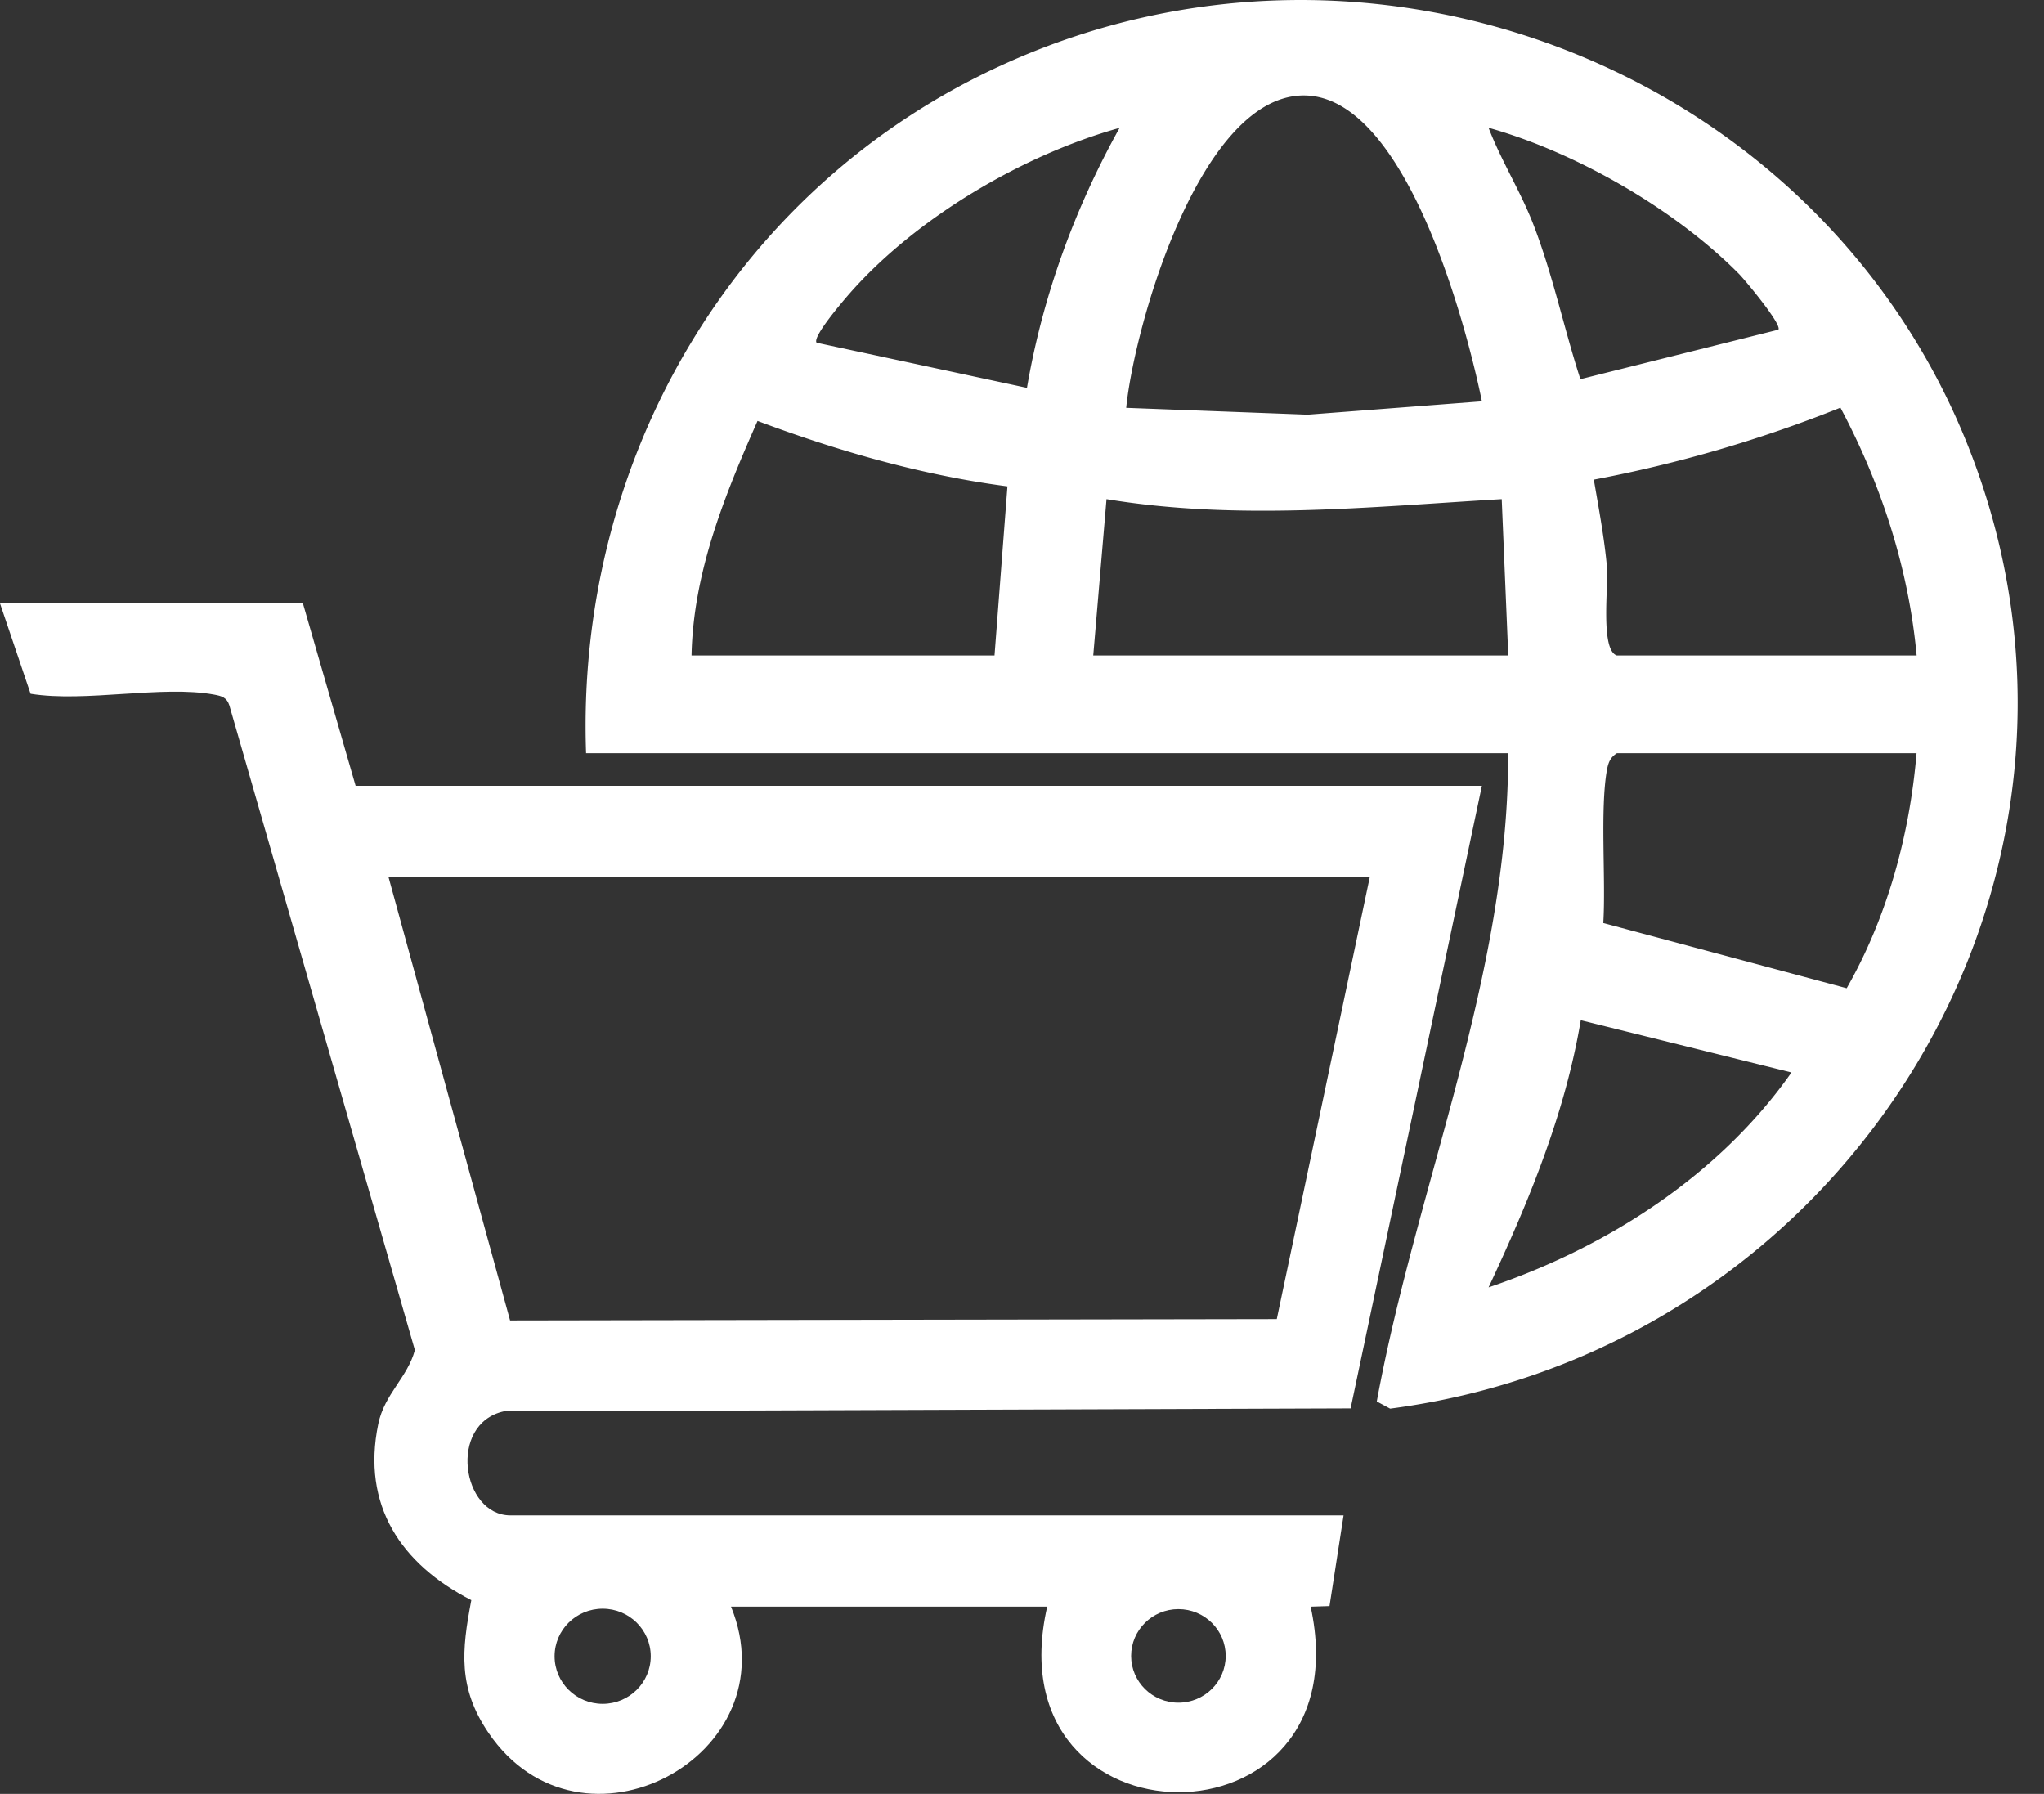 <svg width="49" height="43" viewBox="0 0 49 43" fill="none" xmlns="http://www.w3.org/2000/svg">
    <rect x="0" y="0" width="49" height="43" fill="#333333" stroke="none"/>
    <path d="M36.157 18.054H14.05c-.25-7.033 3.551-13.598 10.049-16.53 8.855-3.996 19.416.162 23.028 9.036 4.215 10.358-2.77 21.762-13.802 23.205l-.32-.172c.955-5.192 3.164-10.205 3.15-15.54v.001zm-.632-8.434c-.382-1.872-1.812-7.227-4.197-7.33-2.535-.109-4.136 5.522-4.33 7.486l4.35.164 4.176-.32h.001zm-8.684-6.555c-2.326.648-4.885 2.158-6.479 3.976-.14.16-.904 1.046-.784 1.174l5.041 1.082c.373-2.188 1.143-4.297 2.222-6.234v.002zm15.79 4.838c.105-.11-.806-1.198-.94-1.334-1.53-1.548-3.905-2.917-6.006-3.506.301.786.76 1.512 1.067 2.3.472 1.215.734 2.49 1.134 3.726l4.745-1.186zm-3.869 7.809h7.185c-.192-2.086-.847-4.1-1.827-5.94a31.794 31.794 0 0 1-5.912 1.725c.115.667.259 1.44.316 2.108.036.444-.164 1.983.238 2.107zm-22.184 0h7.263l.31-4.054c-2.055-.268-4.06-.846-5.991-1.568-.788 1.782-1.543 3.639-1.582 5.623v-.001zm9.631 0h9.948L36 11.964c-3.154.186-6.338.519-9.474 0l-.318 3.748zm19.738 2.342h-7.185c-.156.099-.203.216-.237.39-.173.94-.025 2.65-.09 3.681l5.835 1.563c.974-1.708 1.51-3.67 1.675-5.634h.002zm-3 7.653-5.052-1.252c-.379 2.252-1.25 4.352-2.21 6.404 2.848-.96 5.54-2.697 7.261-5.152z" fill="#fff"/>
    <path d="m7.262 14.463 1.263 4.372h27l-3.147 14.924-20.297.07c-1.347.298-1.012 2.495.155 2.495h19.973l-.337 2.174-.452.014c1.296 5.957-7.664 5.903-6.316 0h-7.579c1.456 3.57-3.6 6.288-5.817 3.02-.73-1.076-.641-1.964-.409-3.176-1.688-.865-2.634-2.275-2.231-4.224.15-.723.7-1.109.878-1.77L5.5 16.913c-.062-.196-.184-.229-.367-.263-1.235-.23-3.091.193-4.4-.02L0 14.463h7.263l-.001-.001zm25.58 6.558H9.313l2.915 10.63 18.38-.032 2.23-10.598h.002zM15.6 39.701c0-.63-.516-1.14-1.152-1.14-.637 0-1.153.51-1.153 1.14 0 .629.516 1.14 1.153 1.14.636 0 1.152-.511 1.152-1.14zm13.783-.008c0-.62-.508-1.122-1.134-1.122-.625 0-1.133.503-1.133 1.122 0 .618.508 1.12 1.133 1.12.626 0 1.134-.502 1.134-1.12z" fill="#fff"/>
</svg>
